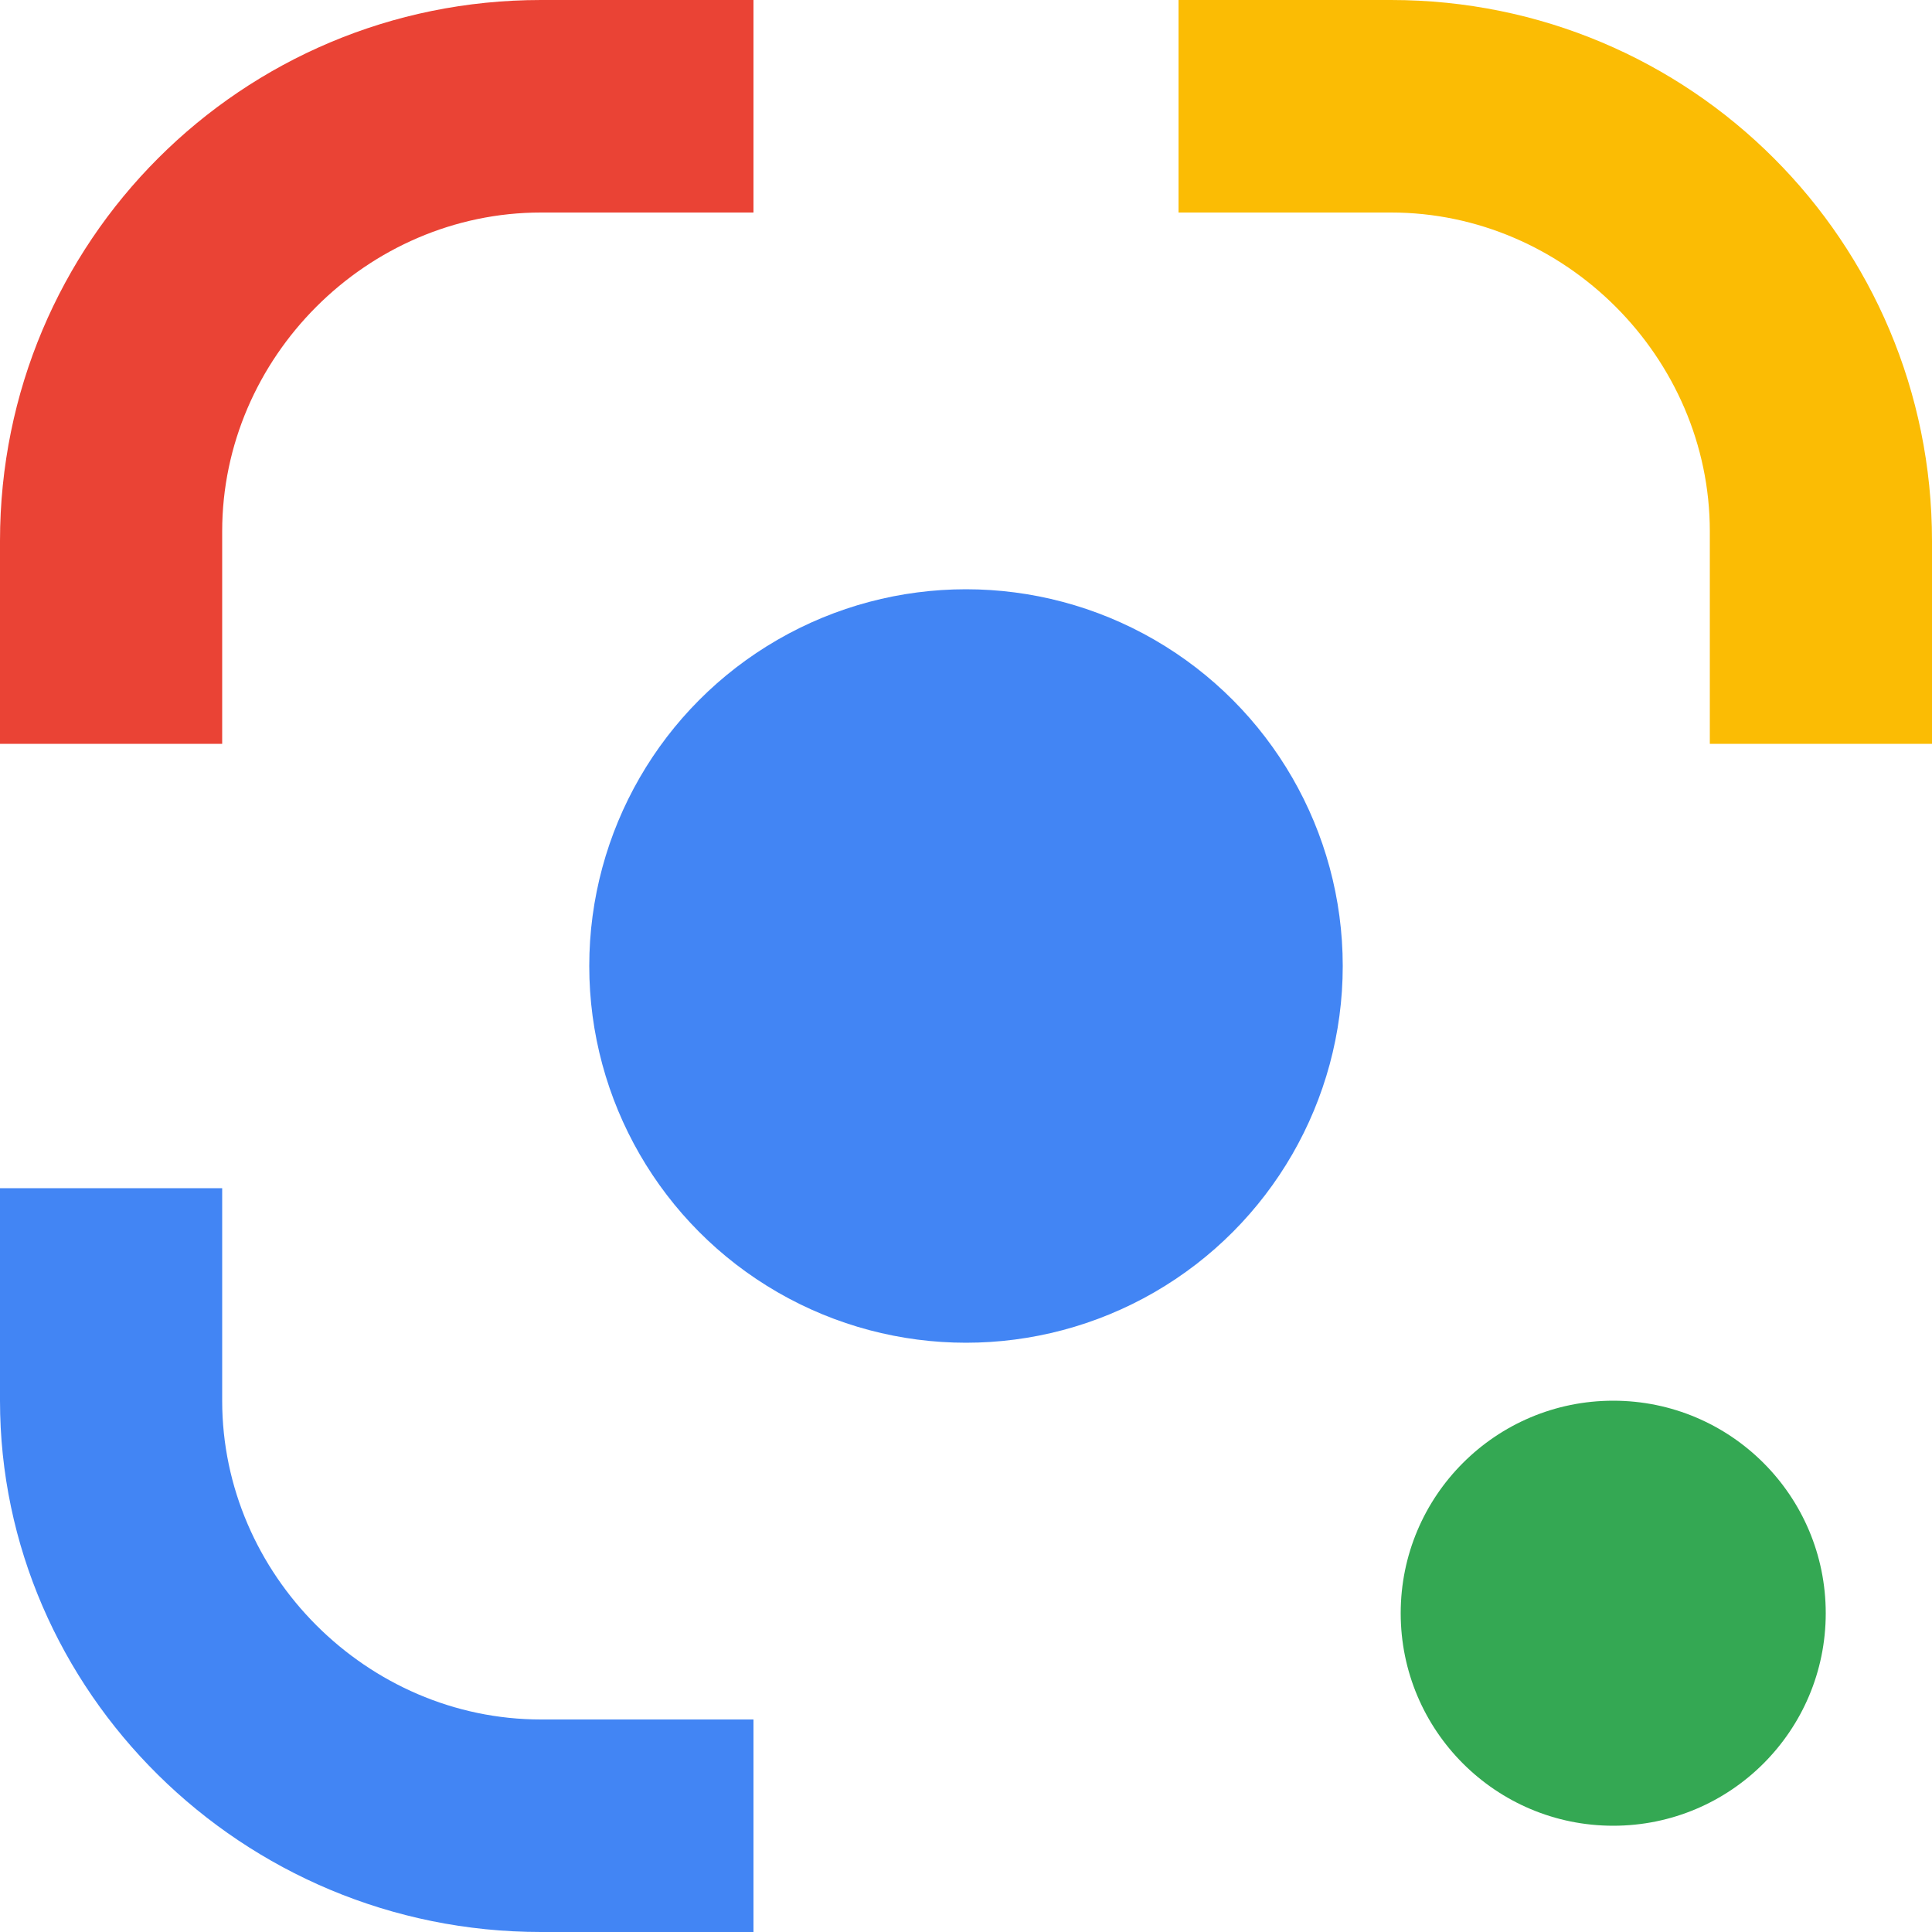 <svg height="768" viewBox="0 0 768 768" width="768" xmlns="http://www.w3.org/2000/svg"><g stroke-width="38.4"><path d="m552.96 84.48c69.12 0 126.72 57.6 126.72 126.72v84.48h88.32v-80.64c0-119.04-96-215.04-215.04-215.04h-84.48v84.48z" fill="#fbbc04"/><path d="m215.04 683.52c-69.12 0-126.72-57.6-126.72-126.72v-84.48h-88.32v84.48c0 115.2 96 211.2 215.04 211.2h84.48v-84.48z" fill="#4285f4"/><path d="m215.04 84.48c-69.12 0-126.72 57.6-126.72 126.72v84.48h-88.32v-80.64c0-119.04 96-215.04 215.04-215.04h84.48v84.48z" fill="#ea4335"/><circle cx="384" cy="384" fill="#4285f4" r="149.76"/><circle cx="641.28" cy="641.28" fill="#34a853" r="84.48"/></g></svg>